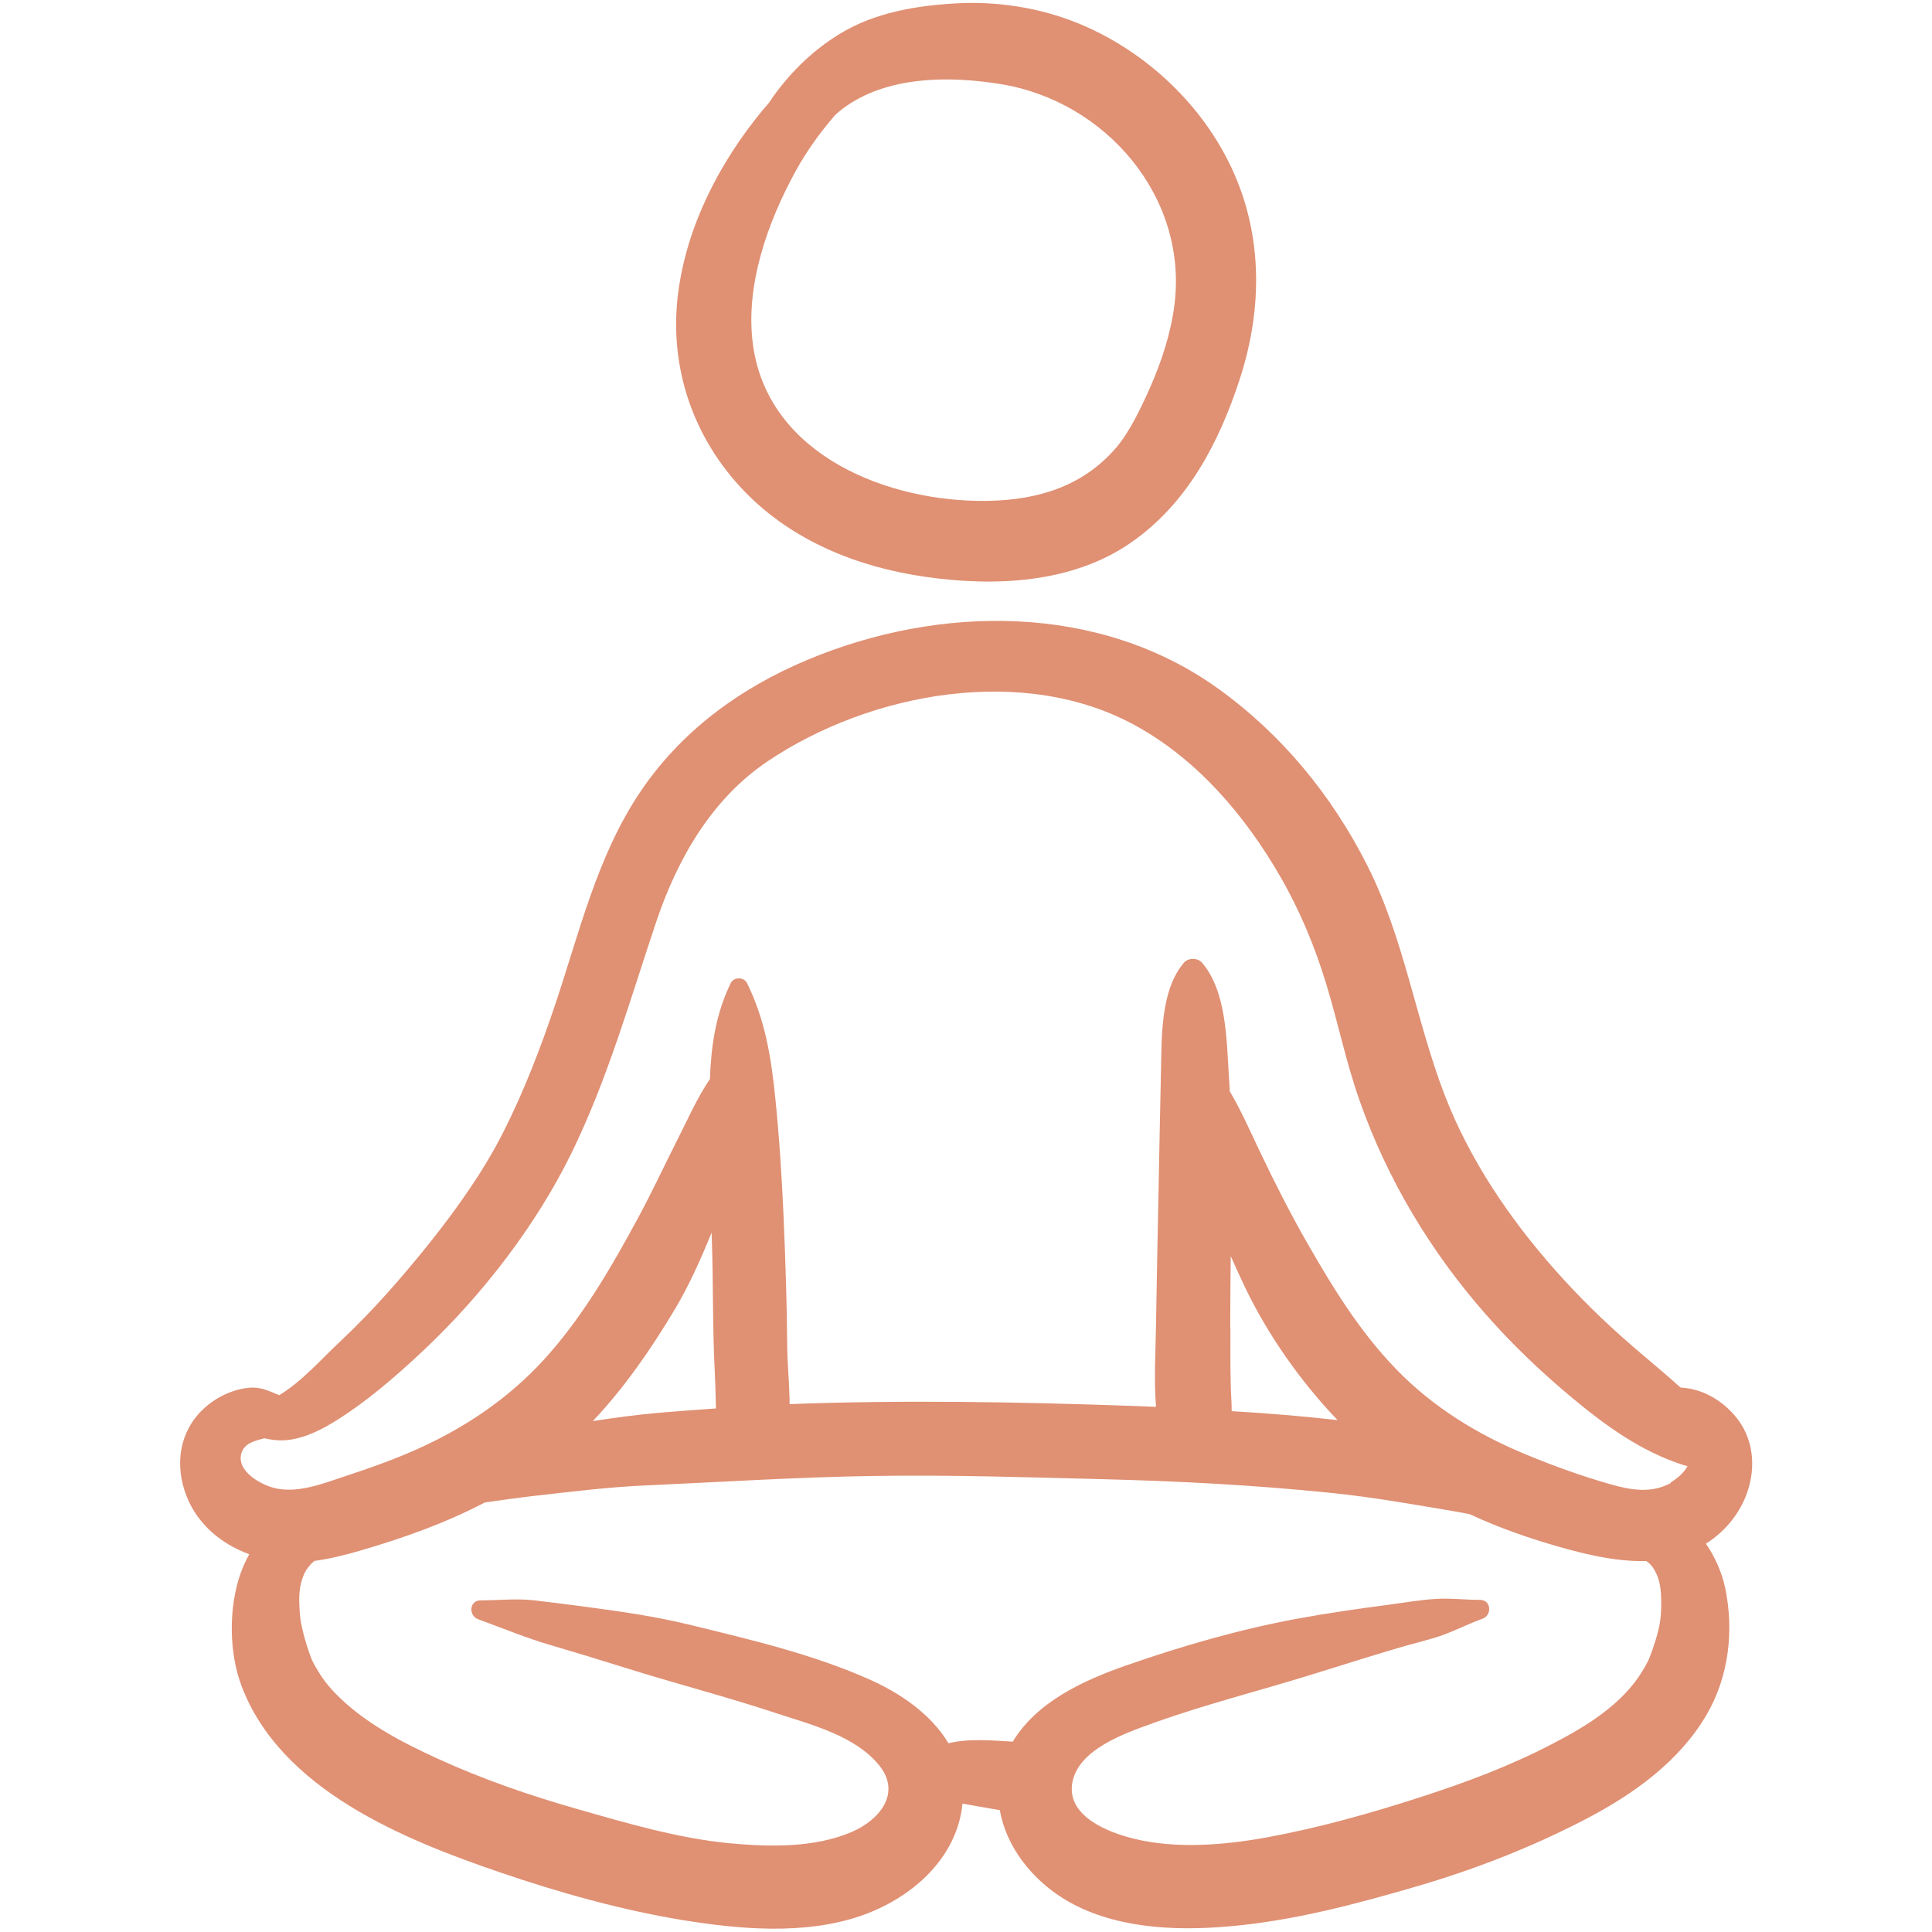 <svg xmlns="http://www.w3.org/2000/svg" id="uuid-6d77829d-a934-4dcf-bf75-ad0898b37b74" data-name="Icon" width="121" height="121" viewBox="0 0 121 121"><defs><style>      .uuid-23ac00e9-d0bc-4a0a-973f-5961cf9919fa {        fill: #e09073;        stroke-width: 0px;      }    </style></defs><path class="uuid-23ac00e9-d0bc-4a0a-973f-5961cf9919fa" d="M57.91,36.12c4.32.63,9.23.44,12.94-2.15,3.51-2.44,5.49-6.23,6.79-10.21,1.48-4.53,1.46-9.32-.69-13.62-1.94-3.89-5.44-7.06-9.45-8.69-2.4-.97-5.02-1.38-7.6-1.24-2.5.14-5.1.57-7.27,1.89-1.83,1.11-3.32,2.61-4.48,4.35-.14.16-.28.32-.42.49-2.67,3.25-4.72,7.21-5.26,11.42-.59,4.62.93,9.08,4.17,12.43,3,3.09,7.06,4.72,11.27,5.33ZM49.84,10.7c.7-1.27,1.53-2.42,2.47-3.5.24-.22.49-.42.77-.61,2.72-1.84,6.47-1.83,9.61-1.32,6.55,1.07,11.7,7.04,10.87,13.78-.22,1.8-.81,3.59-1.54,5.24-.57,1.28-1.29,2.81-2.17,3.81-2.04,2.33-4.79,3.22-8.03,3.27-6.14.09-13.65-2.8-14.65-9.69-.54-3.73.9-7.76,2.67-10.98ZM108.53,95.13c1.37-1.78,1.71-4.37.31-6.23-.65-.86-1.59-1.55-2.63-1.84-.3-.09-.63-.14-.96-.16-.99-.9-2.03-1.74-3.04-2.62-1.72-1.48-3.35-3.08-4.85-4.78-2.84-3.21-5.32-6.88-6.87-10.89-1.84-4.77-2.54-9.85-4.88-14.45-2.21-4.36-5.33-8.16-9.3-11.02-7.48-5.38-17.47-5.28-25.75-1.81-4.26,1.79-7.95,4.49-10.53,8.37-2.66,4.01-3.76,8.76-5.27,13.25-.92,2.73-1.95,5.41-3.25,7.98-1.25,2.46-2.89,4.76-4.6,6.91-1.74,2.17-3.59,4.29-5.62,6.19-1.08,1-2.36,2.48-3.8,3.35-.58-.23-1.13-.53-1.85-.47-1.08.09-2.15.62-2.93,1.36-1.51,1.44-1.77,3.53-1.03,5.42.69,1.78,2.18,3.01,3.93,3.65-.22.4-.41.82-.55,1.22-.74,2.12-.73,4.9.06,7.01,2.45,6.52,10.18,9.65,16.27,11.72,3.67,1.25,7.51,2.33,11.34,2.96,3.56.58,7.6.94,11.09-.23,3.19-1.07,6.12-3.58,6.46-7.06.78.13,1.56.28,2.34.41.39,2.28,2,4.32,4.02,5.56,3,1.84,6.89,2.02,10.3,1.72,4.02-.34,7.96-1.39,11.83-2.52,3.66-1.07,7.26-2.48,10.64-4.25,2.93-1.54,5.78-3.58,7.48-6.5,1.39-2.39,1.72-5.27,1.15-7.96-.19-.89-.61-1.89-1.2-2.74.62-.39,1.2-.9,1.71-1.57ZM103.3,103.84c.07-.18.04-.11,0,0h0ZM103.69,102.72c-.12.39-.26.79-.41,1.17-.02.04-.04.09-.05.11-.12.23-.24.46-.38.68-1.27,2.08-3.52,3.45-5.63,4.54-2.66,1.39-5.48,2.44-8.34,3.36-3.12,1.01-6.34,1.91-9.57,2.5-2.69.49-5.68.72-8.28.08-1.64-.4-4.14-1.39-3.89-3.39.28-2.2,3.36-3.23,5.1-3.86,3.34-1.2,6.78-2.05,10.16-3.11,1.7-.53,3.39-1.06,5.1-1.57.9-.27,1.84-.48,2.73-.78.89-.31,1.73-.75,2.62-1.07.61-.22.55-1.18-.16-1.18-.92,0-1.86-.12-2.77-.06-1,.06-2,.24-2.99.37-1.9.25-3.8.52-5.69.87-3.58.66-7.22,1.71-10.66,2.91-2.7.94-5.64,2.28-7.15,4.79,0,0,0,0-.01,0-1.22-.07-2.73-.22-4.02.1-1.07-1.8-2.98-3.12-4.93-3.99-3.59-1.6-7.51-2.51-11.31-3.44-2.14-.52-4.32-.83-6.5-1.12-1.06-.14-2.13-.28-3.19-.4-1.12-.13-2.24,0-3.37,0-.71,0-.77.95-.16,1.18,1.54.56,2.99,1.17,4.57,1.63,1.57.46,3.14.94,4.7,1.43,3.13.98,6.31,1.8,9.42,2.83,2.18.72,4.92,1.4,6.43,3.26,1.41,1.74.03,3.43-1.73,4.18-2.32.99-5.11.94-7.66.7-3.2-.31-6.36-1.24-9.44-2.12-3-.85-5.99-1.88-8.83-3.18-2.31-1.06-4.66-2.28-6.44-4.13-.47-.49-.84-.99-1.17-1.57-.06-.1-.11-.21-.17-.31-.03-.06-.06-.12-.09-.18-.01-.03-.03-.08-.06-.15-.35-.95-.64-2.02-.69-2.73-.07-.99-.09-1.72.3-2.56.07-.16.33-.53.58-.72.01,0,.02-.02.03-.03.97-.13,1.92-.37,2.85-.64,2.72-.79,5.36-1.73,7.82-3.02,1.05-.15,2.1-.3,3.15-.42,2.32-.26,4.62-.55,6.95-.65,4.73-.21,9.47-.52,14.21-.59,4.79-.08,9.57.08,14.36.2,4.78.12,9.57.37,14.33.86,2.57.26,5.1.71,7.65,1.14.34.06.68.12,1.03.19,1.57.73,3.21,1.33,4.87,1.83,1.95.59,4.14,1.16,6.2,1.11,0,0,.02.02.03.02.25.19.34.3.5.58.33.58.4,1.23.4,1.99,0,1-.07,1.4-.36,2.4ZM37.13,89c1.97-2.08,3.63-4.49,5.1-6.94.92-1.53,1.66-3.2,2.34-4.87,0,.14,0,.28.01.42.1,2.72.04,5.45.18,8.17.04.81.06,1.62.08,2.43-1.18.08-2.36.17-3.54.27-1.4.12-2.79.31-4.16.52ZM77.05,83.16c0-1.5.01-3,.03-4.49.28.64.58,1.28.88,1.92,1.42,2.97,3.47,5.91,5.81,8.35-2.2-.25-4.42-.43-6.63-.56,0-.55-.05-1.11-.06-1.66-.03-1.18-.02-2.37-.02-3.55ZM104.66,92.87c-1.24.68-2.5.46-3.83.08-1.75-.5-3.48-1.12-5.17-1.82-3.07-1.25-5.91-2.99-8.22-5.38-2.27-2.34-3.98-5.12-5.59-7.94-1.06-1.85-2.02-3.75-2.94-5.68-.59-1.23-1.17-2.57-1.89-3.78-.02-.34-.03-.68-.06-1.01-.14-2.22-.15-5.29-1.69-7.06-.26-.3-.85-.3-1.11,0-1.49,1.74-1.4,4.68-1.45,6.85-.06,2.64-.11,5.28-.16,7.92-.05,2.62-.11,5.24-.15,7.87-.02,1.64-.14,3.46,0,5.19-.5-.02-1.01-.04-1.51-.06-7.15-.25-14.3-.38-21.44-.11,0-.11,0-.23,0-.34-.03-1.15-.14-2.29-.15-3.43-.02-2.62-.11-5.24-.22-7.85-.11-2.55-.27-5.07-.53-7.61-.26-2.54-.64-4.86-1.77-7.15-.19-.38-.82-.38-1.01,0-.95,1.95-1.23,3.94-1.31,6.02-.81,1.19-1.4,2.56-2.05,3.83-.84,1.66-1.62,3.35-2.51,4.98-1.57,2.9-3.26,5.81-5.43,8.31-2.22,2.56-4.9,4.46-7.97,5.89-1.57.73-3.2,1.31-4.84,1.85-1.44.48-3.07,1.13-4.53.74-.85-.23-2.34-1.06-2.01-2.17.19-.64.88-.78,1.43-.93.36.08.71.13,1.06.13,1.12,0,2.3-.54,3.23-1.11,2.07-1.26,3.98-2.92,5.74-4.58,3.64-3.44,6.98-7.76,9.19-12.26,2.3-4.69,3.7-9.69,5.36-14.62,1.32-3.89,3.46-7.61,6.93-9.95,6.44-4.34,16.14-6.14,23.18-2.18,3.82,2.14,6.75,5.6,8.92,9.35,1.25,2.16,2.17,4.38,2.9,6.76.74,2.43,1.25,4.94,2.1,7.34,1.73,4.91,4.44,9.43,7.88,13.34,1.65,1.88,3.46,3.61,5.38,5.21,2.12,1.77,4.35,3.39,7,4.24.09.03.18.05.27.07-.23.43-.68.81-1.06,1.02Z"></path></svg>